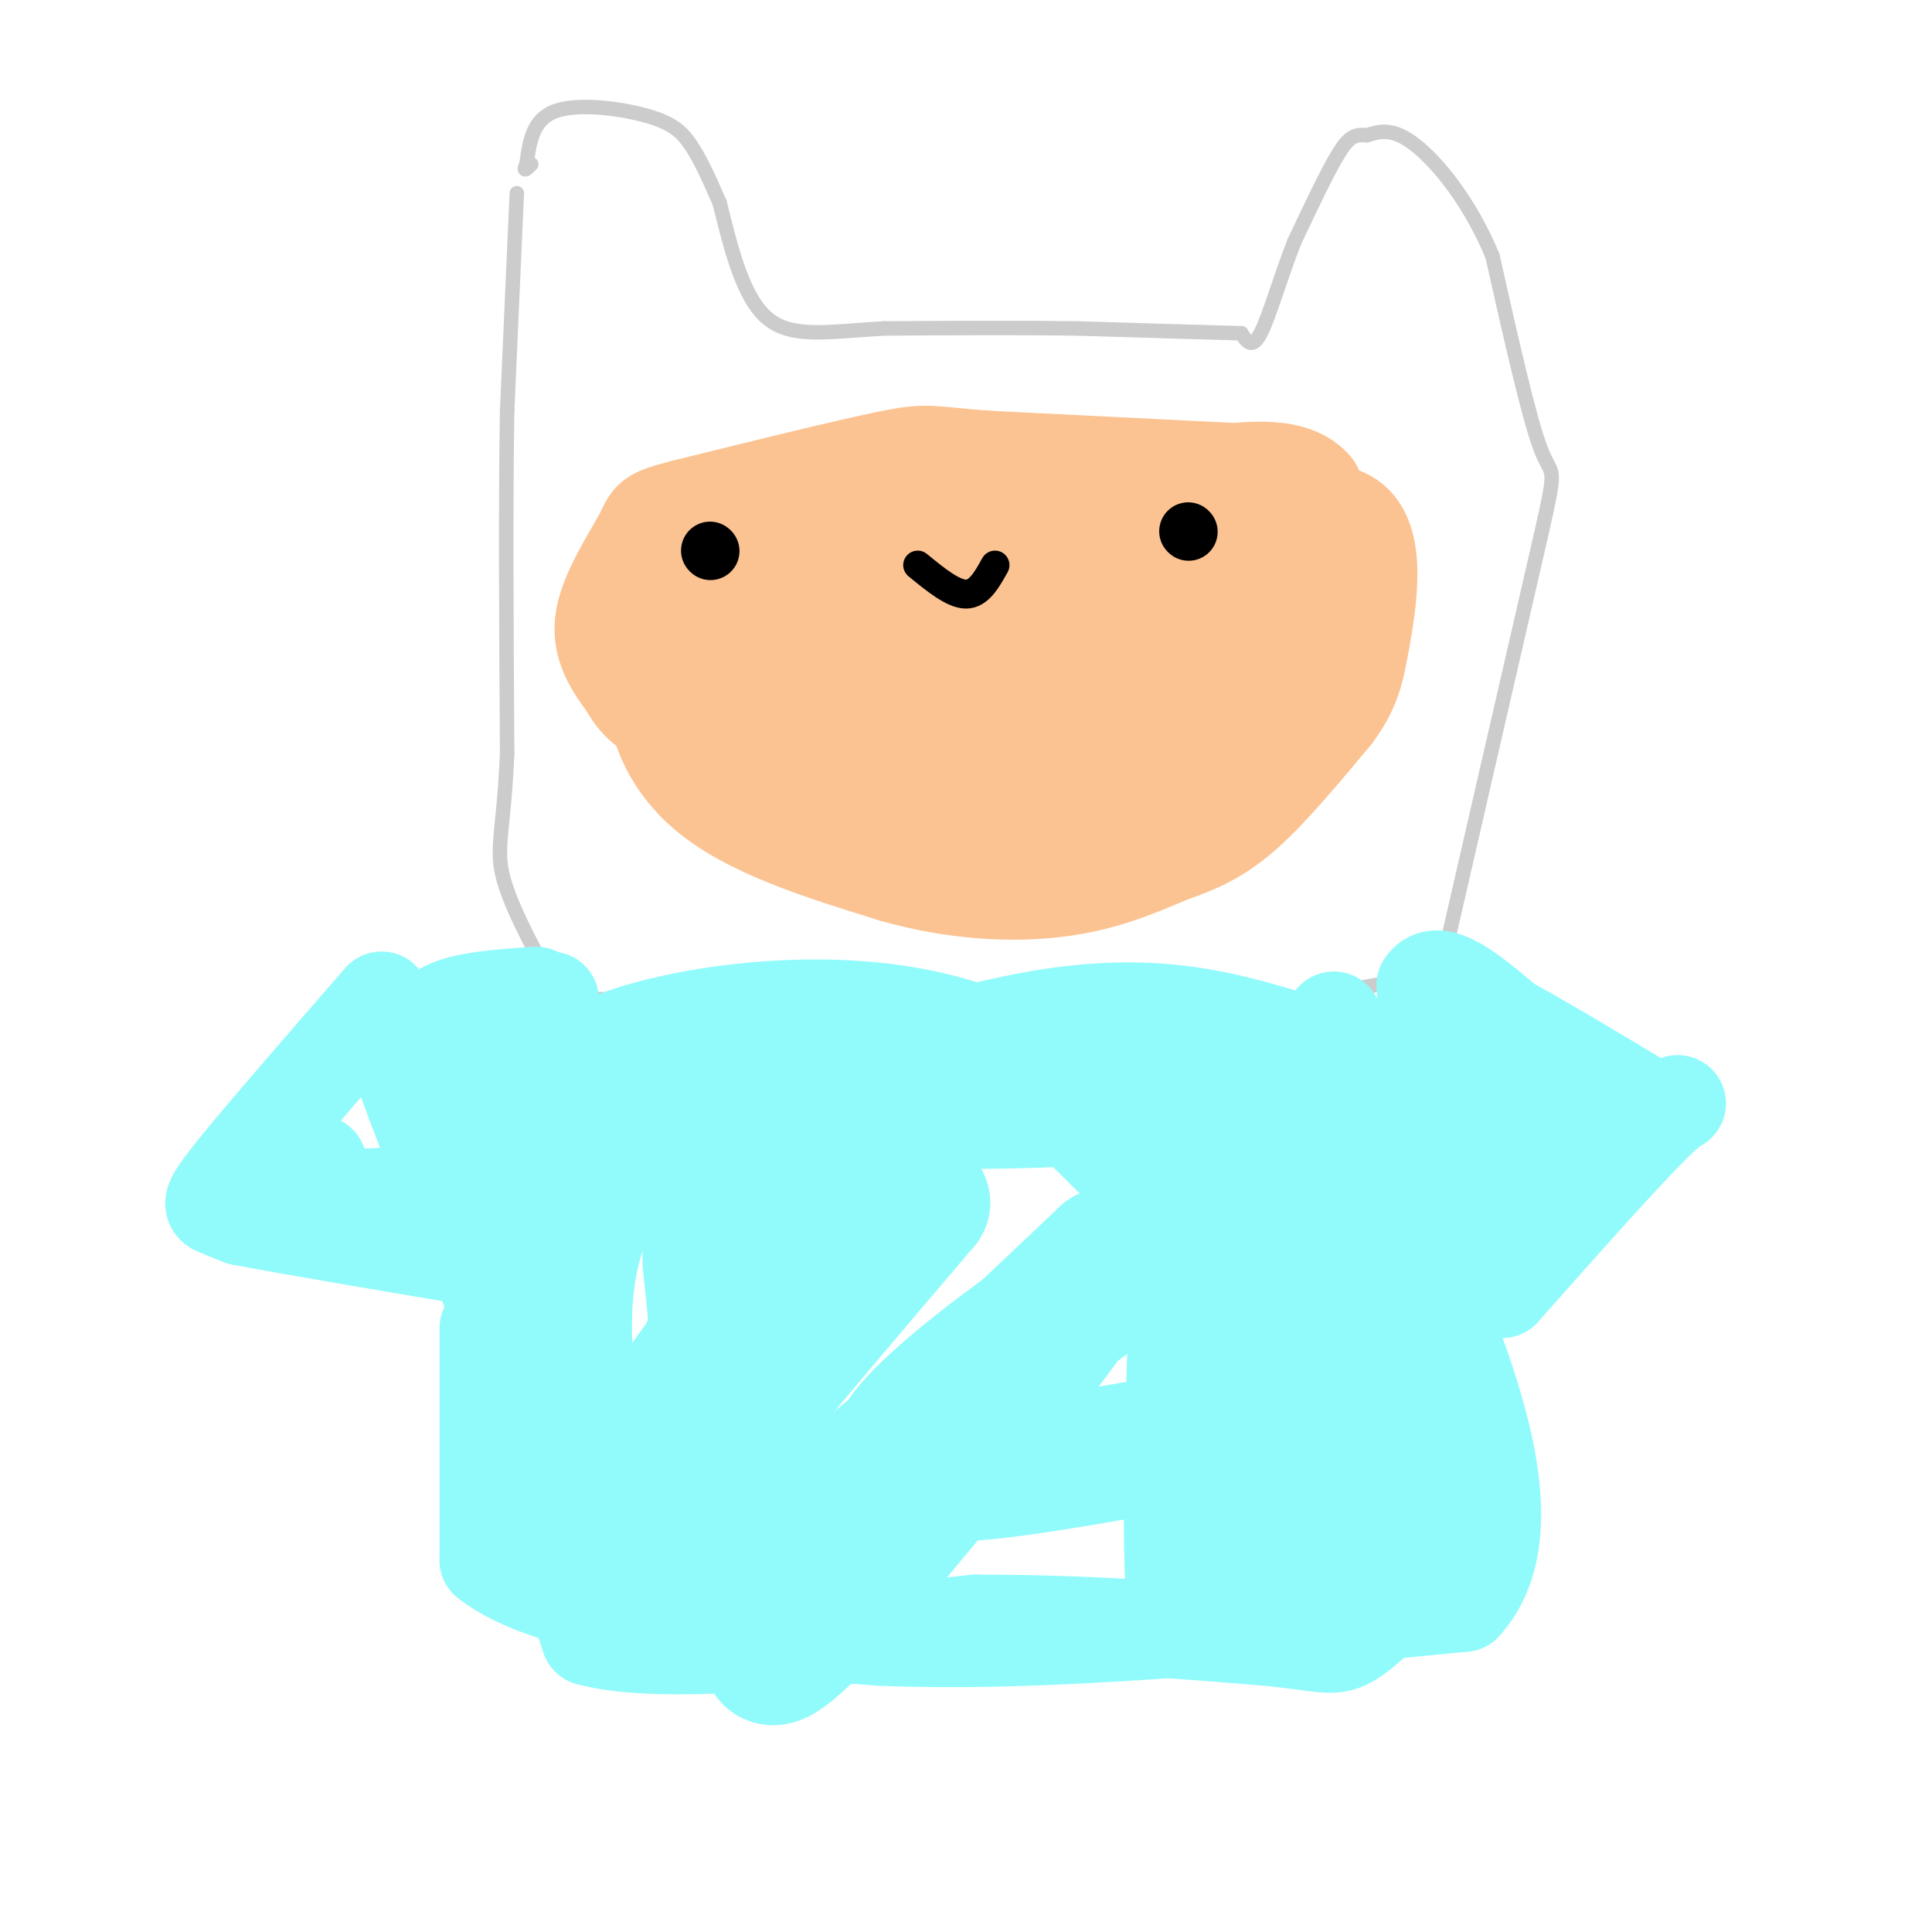 <svg viewBox='0 0 400 400' version='1.1' xmlns='http://www.w3.org/2000/svg' xmlns:xlink='http://www.w3.org/1999/xlink'><g fill='none' stroke='#CCCCCC' stroke-width='3' stroke-linecap='round' stroke-linejoin='round'><path d='M107,40c0.000,0.000 -2.000,45.000 -2,45'/><path d='M105,85c-0.333,19.333 -0.167,45.167 0,71'/><path d='M105,156c-0.667,15.622 -2.333,19.178 -1,25c1.333,5.822 5.667,13.911 10,22'/><path d='M114,203c2.756,4.222 4.644,3.778 20,4c15.356,0.222 44.178,1.111 73,2'/><path d='M207,209c19.167,0.333 30.583,0.167 42,0'/><path d='M249,209c13.833,-1.000 27.417,-3.500 41,-6'/><path d='M290,203c7.489,1.822 5.711,9.378 9,-5c3.289,-14.378 11.644,-50.689 20,-87'/><path d='M319,111c3.556,-15.756 2.444,-11.644 0,-18c-2.444,-6.356 -6.222,-23.178 -10,-40'/><path d='M309,53c-4.667,-11.244 -11.333,-19.356 -16,-23c-4.667,-3.644 -7.333,-2.822 -10,-2'/><path d='M283,28c-2.489,-0.222 -3.711,0.222 -6,4c-2.289,3.778 -5.644,10.889 -9,18'/><path d='M268,50c-2.778,7.022 -5.222,15.578 -7,19c-1.778,3.422 -2.889,1.711 -4,0'/><path d='M257,69c-6.333,-0.167 -20.167,-0.583 -34,-1'/><path d='M223,68c-12.333,-0.167 -26.167,-0.083 -40,0'/><path d='M183,68c-11.111,0.622 -18.889,2.178 -24,-2c-5.111,-4.178 -7.556,-14.089 -10,-24'/><path d='M149,42c-2.644,-6.118 -4.255,-9.413 -6,-12c-1.745,-2.587 -3.624,-4.466 -9,-6c-5.376,-1.534 -14.250,-2.724 -19,-1c-4.750,1.724 -5.375,6.362 -6,11'/><path d='M109,34c-0.833,1.833 0.083,0.917 1,0'/></g>
<g fill='none' stroke='#FCC392' stroke-width='20' stroke-linecap='round' stroke-linejoin='round'><path d='M264,98c0.000,0.000 -60.000,-3.000 -60,-3'/><path d='M204,95c-11.911,-0.911 -11.689,-1.689 -20,0c-8.311,1.689 -25.156,5.844 -42,10'/><path d='M142,105c-8.000,2.060 -7.000,2.208 -9,6c-2.000,3.792 -7.000,11.226 -8,17c-1.000,5.774 2.000,9.887 5,14'/><path d='M130,142c1.978,3.689 4.422,5.911 14,10c9.578,4.089 26.289,10.044 43,16'/><path d='M187,168c15.833,2.833 33.917,1.917 52,1'/><path d='M239,169c10.089,2.378 9.311,7.822 13,-3c3.689,-10.822 11.844,-37.911 20,-65'/><path d='M272,101c-7.500,-9.167 -36.250,0.417 -65,10'/><path d='M207,111c-19.889,1.467 -37.111,0.133 -48,2c-10.889,1.867 -15.444,6.933 -20,12'/><path d='M139,125c-2.619,2.857 0.833,4.000 11,8c10.167,4.000 27.048,10.857 37,14c9.952,3.143 12.976,2.571 16,2'/><path d='M203,149c5.952,0.726 12.833,1.542 22,0c9.167,-1.542 20.619,-5.440 26,-9c5.381,-3.560 4.690,-6.780 4,-10'/><path d='M255,130c1.798,-6.595 4.292,-18.083 1,-15c-3.292,3.083 -12.369,20.738 -16,31c-3.631,10.262 -1.815,13.131 0,16'/><path d='M240,162c-0.258,3.308 -0.904,3.577 2,3c2.904,-0.577 9.359,-2.002 6,-12c-3.359,-9.998 -16.531,-28.571 -25,-33c-8.469,-4.429 -12.234,5.285 -16,15'/><path d='M207,135c3.333,2.048 19.667,-0.333 19,2c-0.667,2.333 -18.333,9.381 -18,9c0.333,-0.381 18.667,-8.190 37,-16'/><path d='M245,130c-0.644,-4.578 -20.756,-8.022 -35,-8c-14.244,0.022 -22.622,3.511 -31,7'/><path d='M179,129c4.512,0.667 31.292,-1.167 31,-1c-0.292,0.167 -27.655,2.333 -33,5c-5.345,2.667 11.327,5.833 28,9'/><path d='M205,142c0.995,-1.268 -10.517,-8.938 -21,-12c-10.483,-3.062 -19.938,-1.517 -24,0c-4.062,1.517 -2.732,3.005 -3,3c-0.268,-0.005 -2.134,-1.502 -4,-3'/><path d='M153,130c-4.310,0.286 -13.083,2.500 -16,9c-2.917,6.500 0.024,17.286 9,25c8.976,7.714 23.988,12.357 39,17'/><path d='M185,181c12.600,3.622 24.600,4.178 34,3c9.400,-1.178 16.200,-4.089 23,-7'/><path d='M242,177c6.333,-2.200 10.667,-4.200 16,-9c5.333,-4.800 11.667,-12.400 18,-20'/><path d='M276,148c3.905,-5.262 4.667,-8.417 6,-16c1.333,-7.583 3.238,-19.595 -2,-24c-5.238,-4.405 -17.619,-1.202 -30,2'/><path d='M250,110c-7.607,0.750 -11.625,1.625 -23,8c-11.375,6.375 -30.107,18.250 -38,25c-7.893,6.750 -4.946,8.375 -2,10'/><path d='M187,153c0.356,3.467 2.244,7.133 10,9c7.756,1.867 21.378,1.933 35,2'/><path d='M232,164c5.833,0.333 2.917,0.167 0,0'/></g>
<g fill='none' stroke='#000000' stroke-width='12' stroke-linecap='round' stroke-linejoin='round'><path d='M147,114c0.000,0.000 0.100,0.100 0.1,0.1'/><path d='M246,110c0.000,0.000 0.100,0.100 0.1,0.1'/></g>
<g fill='none' stroke='#000000' stroke-width='6' stroke-linecap='round' stroke-linejoin='round'><path d='M190,117c3.667,3.000 7.333,6.000 10,6c2.667,0.000 4.333,-3.000 6,-6'/></g>
<g fill='none' stroke='#91FBFB' stroke-width='20' stroke-linecap='round' stroke-linejoin='round'><path d='M114,207c0.000,0.000 0.000,35.000 0,35'/><path d='M114,242c0.500,17.500 1.750,43.750 3,70'/><path d='M117,312c1.333,16.167 3.167,21.583 5,27'/><path d='M122,339c14.167,4.000 47.083,0.500 80,-3'/><path d='M202,336c23.333,0.000 41.667,1.500 60,3'/><path d='M262,339c12.578,1.178 14.022,2.622 18,0c3.978,-2.622 10.489,-9.311 17,-16'/><path d='M297,323c2.667,-17.000 0.833,-51.500 -1,-86'/><path d='M296,237c-0.333,-19.833 -0.667,-26.417 -1,-33'/><path d='M295,204c2.667,-4.167 9.833,1.917 17,8'/><path d='M312,212c7.667,4.167 18.333,10.583 29,17'/><path d='M341,229c6.644,1.489 8.756,-3.289 3,2c-5.756,5.289 -19.378,20.644 -33,36'/><path d='M311,267c-6.667,0.667 -6.833,-15.667 -7,-32'/><path d='M320,241c0.000,0.000 0.100,0.100 0.1,0.1'/><path d='M323,231c0.000,0.000 0.100,0.100 0.1,0.1'/><path d='M331,227c0.000,0.000 0.100,0.100 0.1,0.1'/><path d='M316,230c0.000,0.000 0.100,0.100 0.1,0.1'/><path d='M315,223c0.000,0.000 0.100,0.100 0.1,0.1'/><path d='M111,206c-6.000,0.417 -12.000,0.833 -16,2c-4.000,1.167 -6.000,3.083 -8,5'/><path d='M87,213c-3.200,-0.511 -7.200,-4.289 -5,4c2.200,8.289 10.600,28.644 19,49'/><path d='M101,266c3.089,8.556 1.311,5.444 1,3c-0.311,-2.444 0.844,-4.222 2,-6'/><path d='M104,263c-0.167,-8.667 -1.583,-27.333 -3,-46'/><path d='M101,217c-0.500,-7.667 -0.250,-3.833 0,0'/><path d='M79,207c-12.111,13.933 -24.222,27.867 -30,35c-5.778,7.133 -5.222,7.467 -4,8c1.222,0.533 3.111,1.267 5,2'/><path d='M50,252c9.500,1.833 30.750,5.417 52,9'/><path d='M88,247c-9.467,0.733 -18.933,1.467 -22,0c-3.067,-1.467 0.267,-5.133 0,-6c-0.267,-0.867 -4.133,1.067 -8,3'/><path d='M58,244c-1.333,0.500 -0.667,0.250 0,0'/><path d='M101,275c0.000,0.000 0.000,48.000 0,48'/><path d='M101,323c13.500,10.667 47.250,13.333 81,16'/><path d='M182,339c33.667,1.500 77.333,-2.750 121,-7'/><path d='M303,332c16.333,-18.000 -3.333,-59.500 -23,-101'/><path d='M280,231c-4.378,-21.133 -3.822,-23.467 -4,-16c-0.178,7.467 -1.089,24.733 -2,42'/><path d='M274,257c-0.667,19.667 -1.333,47.833 -2,76'/><path d='M272,333c1.464,9.190 6.125,-5.833 8,-29c1.875,-23.167 0.964,-54.476 -2,-68c-2.964,-13.524 -7.982,-9.262 -13,-5'/><path d='M265,231c-5.667,16.500 -13.333,60.250 -21,104'/><path d='M244,335c-3.044,-6.978 -0.156,-76.422 2,-105c2.156,-28.578 3.578,-16.289 5,-4'/><path d='M251,226c1.619,17.714 3.167,64.000 4,84c0.833,20.000 0.952,13.714 3,5c2.048,-8.714 6.024,-19.857 10,-31'/><path d='M268,284c-8.833,-16.667 -35.917,-42.833 -63,-69'/><path d='M205,215c-27.178,-11.311 -63.622,-5.089 -77,0c-13.378,5.089 -3.689,9.044 6,13'/><path d='M134,228c14.356,3.044 47.244,4.156 69,4c21.756,-0.156 32.378,-1.578 43,-3'/><path d='M246,229c8.956,-0.244 9.844,0.644 3,0c-6.844,-0.644 -21.422,-2.822 -36,-5'/><path d='M213,224c-6.000,-0.833 -3.000,-0.417 0,0'/></g>
<g fill='none' stroke='#91FBFB' stroke-width='28' stroke-linecap='round' stroke-linejoin='round'><path d='M266,219c-13.750,-4.083 -27.500,-8.167 -51,-4c-23.500,4.167 -56.750,16.583 -90,29'/><path d='M125,244c-14.711,20.689 -6.489,57.911 1,68c7.489,10.089 14.244,-6.956 21,-24'/><path d='M147,288c2.964,-10.274 -0.125,-23.958 0,-28c0.125,-4.042 3.464,1.560 2,11c-1.464,9.440 -7.732,22.720 -14,36'/><path d='M135,307c5.000,2.595 24.500,-8.917 21,-3c-3.500,5.917 -30.000,29.262 -28,23c2.000,-6.262 32.500,-42.131 63,-78'/><path d='M191,249c-4.345,2.976 -46.708,49.417 -60,61c-13.292,11.583 2.488,-11.690 15,-29c12.512,-17.310 21.756,-28.655 31,-40'/><path d='M177,241c-1.583,7.036 -21.042,44.625 -26,63c-4.958,18.375 4.583,17.536 20,7c15.417,-10.536 36.708,-30.768 58,-51'/><path d='M229,260c-5.440,11.214 -48.042,64.750 -63,79c-14.958,14.250 -2.274,-10.786 15,-31c17.274,-20.214 39.137,-35.607 61,-51'/><path d='M242,257c-4.867,1.089 -47.533,29.311 -55,41c-7.467,11.689 20.267,6.844 48,2'/></g>
</svg>